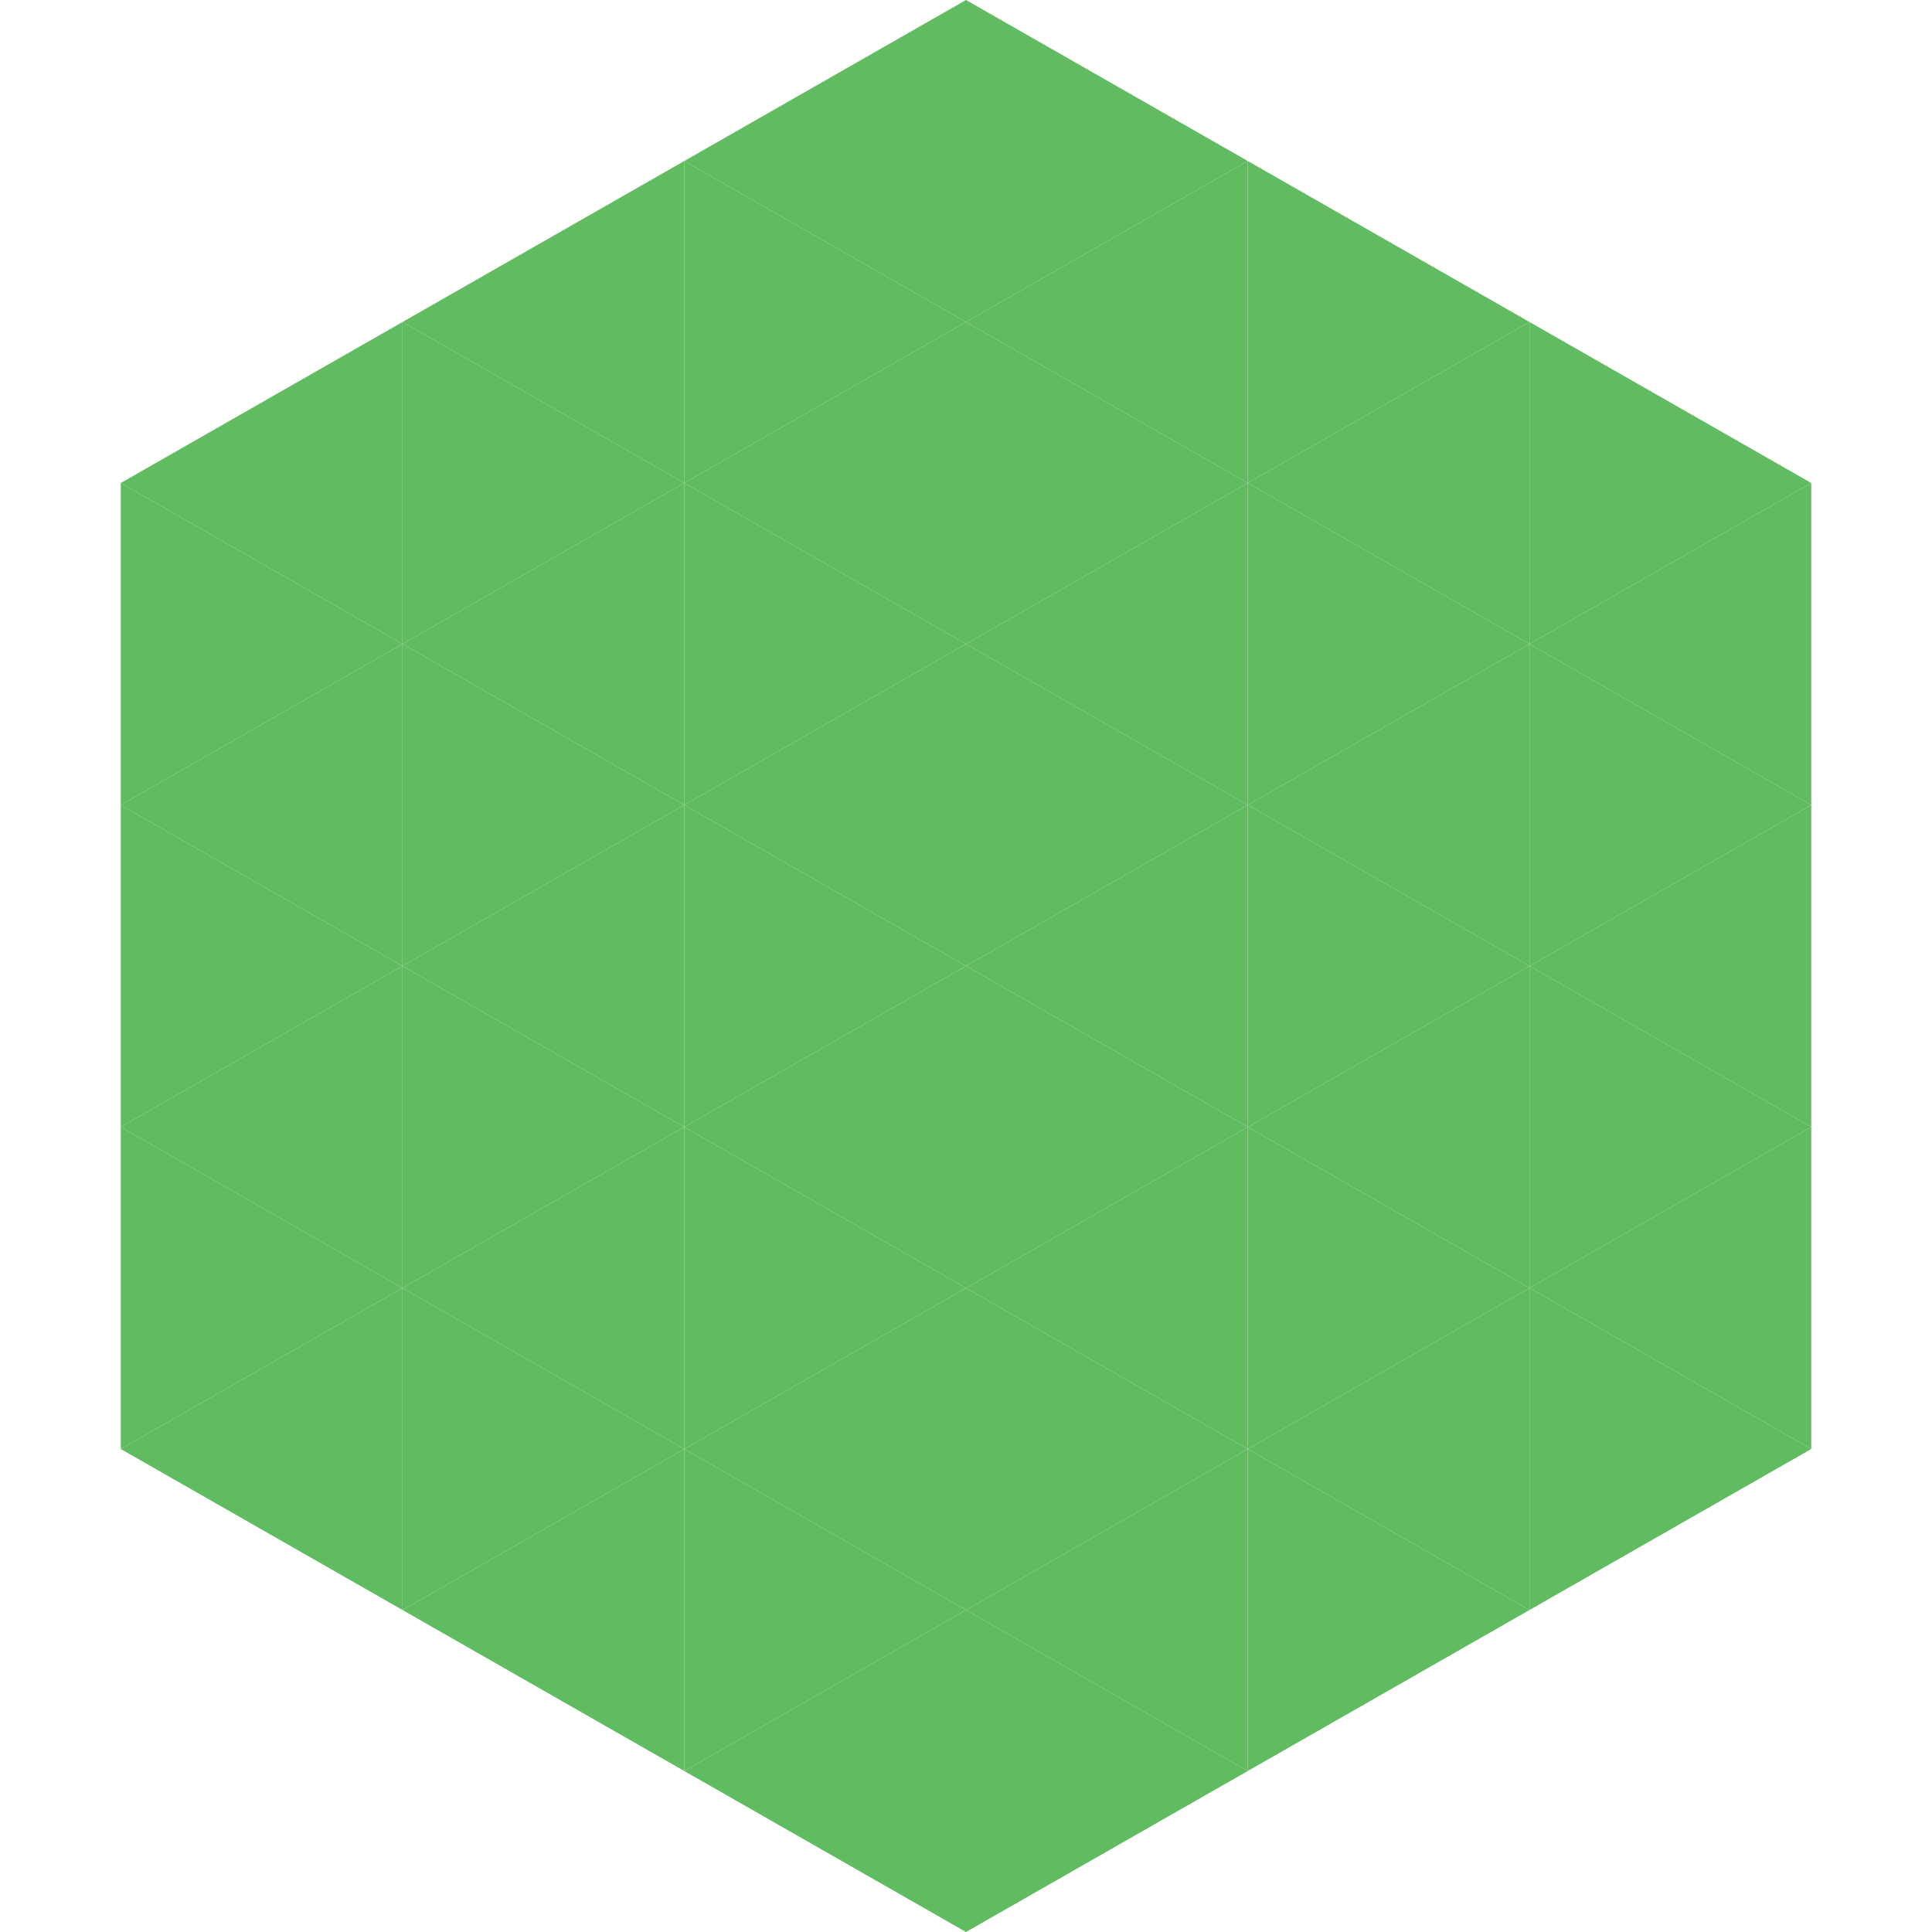 <?xml version="1.0"?>
<!-- Generated by SVGo -->
<svg width="240" height="240"
     xmlns="http://www.w3.org/2000/svg"
     xmlns:xlink="http://www.w3.org/1999/xlink">
<polygon points="50,40 15,60 50,80" style="fill:rgb(97,188,97)" />
<polygon points="190,40 225,60 190,80" style="fill:rgb(97,188,97)" />
<polygon points="15,60 50,80 15,100" style="fill:rgb(97,188,97)" />
<polygon points="225,60 190,80 225,100" style="fill:rgb(97,188,97)" />
<polygon points="50,80 15,100 50,120" style="fill:rgb(97,188,97)" />
<polygon points="190,80 225,100 190,120" style="fill:rgb(97,188,97)" />
<polygon points="15,100 50,120 15,140" style="fill:rgb(97,188,97)" />
<polygon points="225,100 190,120 225,140" style="fill:rgb(97,188,97)" />
<polygon points="50,120 15,140 50,160" style="fill:rgb(97,188,97)" />
<polygon points="190,120 225,140 190,160" style="fill:rgb(97,188,97)" />
<polygon points="15,140 50,160 15,180" style="fill:rgb(97,188,97)" />
<polygon points="225,140 190,160 225,180" style="fill:rgb(97,188,97)" />
<polygon points="50,160 15,180 50,200" style="fill:rgb(97,188,97)" />
<polygon points="190,160 225,180 190,200" style="fill:rgb(97,188,97)" />
<polygon points="15,180 50,200 15,220" style="fill:rgb(255,255,255); fill-opacity:0" />
<polygon points="225,180 190,200 225,220" style="fill:rgb(255,255,255); fill-opacity:0" />
<polygon points="50,0 85,20 50,40" style="fill:rgb(255,255,255); fill-opacity:0" />
<polygon points="190,0 155,20 190,40" style="fill:rgb(255,255,255); fill-opacity:0" />
<polygon points="85,20 50,40 85,60" style="fill:rgb(97,188,97)" />
<polygon points="155,20 190,40 155,60" style="fill:rgb(97,188,97)" />
<polygon points="50,40 85,60 50,80" style="fill:rgb(97,188,97)" />
<polygon points="190,40 155,60 190,80" style="fill:rgb(97,188,97)" />
<polygon points="85,60 50,80 85,100" style="fill:rgb(97,188,97)" />
<polygon points="155,60 190,80 155,100" style="fill:rgb(97,188,97)" />
<polygon points="50,80 85,100 50,120" style="fill:rgb(97,188,97)" />
<polygon points="190,80 155,100 190,120" style="fill:rgb(97,188,97)" />
<polygon points="85,100 50,120 85,140" style="fill:rgb(97,188,97)" />
<polygon points="155,100 190,120 155,140" style="fill:rgb(97,188,97)" />
<polygon points="50,120 85,140 50,160" style="fill:rgb(97,188,97)" />
<polygon points="190,120 155,140 190,160" style="fill:rgb(97,188,97)" />
<polygon points="85,140 50,160 85,180" style="fill:rgb(97,188,97)" />
<polygon points="155,140 190,160 155,180" style="fill:rgb(97,188,97)" />
<polygon points="50,160 85,180 50,200" style="fill:rgb(97,188,97)" />
<polygon points="190,160 155,180 190,200" style="fill:rgb(97,188,97)" />
<polygon points="85,180 50,200 85,220" style="fill:rgb(97,188,97)" />
<polygon points="155,180 190,200 155,220" style="fill:rgb(97,188,97)" />
<polygon points="120,0 85,20 120,40" style="fill:rgb(97,188,97)" />
<polygon points="120,0 155,20 120,40" style="fill:rgb(97,188,97)" />
<polygon points="85,20 120,40 85,60" style="fill:rgb(97,188,97)" />
<polygon points="155,20 120,40 155,60" style="fill:rgb(97,188,97)" />
<polygon points="120,40 85,60 120,80" style="fill:rgb(97,188,97)" />
<polygon points="120,40 155,60 120,80" style="fill:rgb(97,188,97)" />
<polygon points="85,60 120,80 85,100" style="fill:rgb(97,188,97)" />
<polygon points="155,60 120,80 155,100" style="fill:rgb(97,188,97)" />
<polygon points="120,80 85,100 120,120" style="fill:rgb(97,188,97)" />
<polygon points="120,80 155,100 120,120" style="fill:rgb(97,188,97)" />
<polygon points="85,100 120,120 85,140" style="fill:rgb(97,188,97)" />
<polygon points="155,100 120,120 155,140" style="fill:rgb(97,188,97)" />
<polygon points="120,120 85,140 120,160" style="fill:rgb(97,188,97)" />
<polygon points="120,120 155,140 120,160" style="fill:rgb(97,188,97)" />
<polygon points="85,140 120,160 85,180" style="fill:rgb(97,188,97)" />
<polygon points="155,140 120,160 155,180" style="fill:rgb(97,188,97)" />
<polygon points="120,160 85,180 120,200" style="fill:rgb(97,188,97)" />
<polygon points="120,160 155,180 120,200" style="fill:rgb(97,188,97)" />
<polygon points="85,180 120,200 85,220" style="fill:rgb(97,188,97)" />
<polygon points="155,180 120,200 155,220" style="fill:rgb(97,188,97)" />
<polygon points="120,200 85,220 120,240" style="fill:rgb(97,188,97)" />
<polygon points="120,200 155,220 120,240" style="fill:rgb(97,188,97)" />
<polygon points="85,220 120,240 85,260" style="fill:rgb(255,255,255); fill-opacity:0" />
<polygon points="155,220 120,240 155,260" style="fill:rgb(255,255,255); fill-opacity:0" />
</svg>
